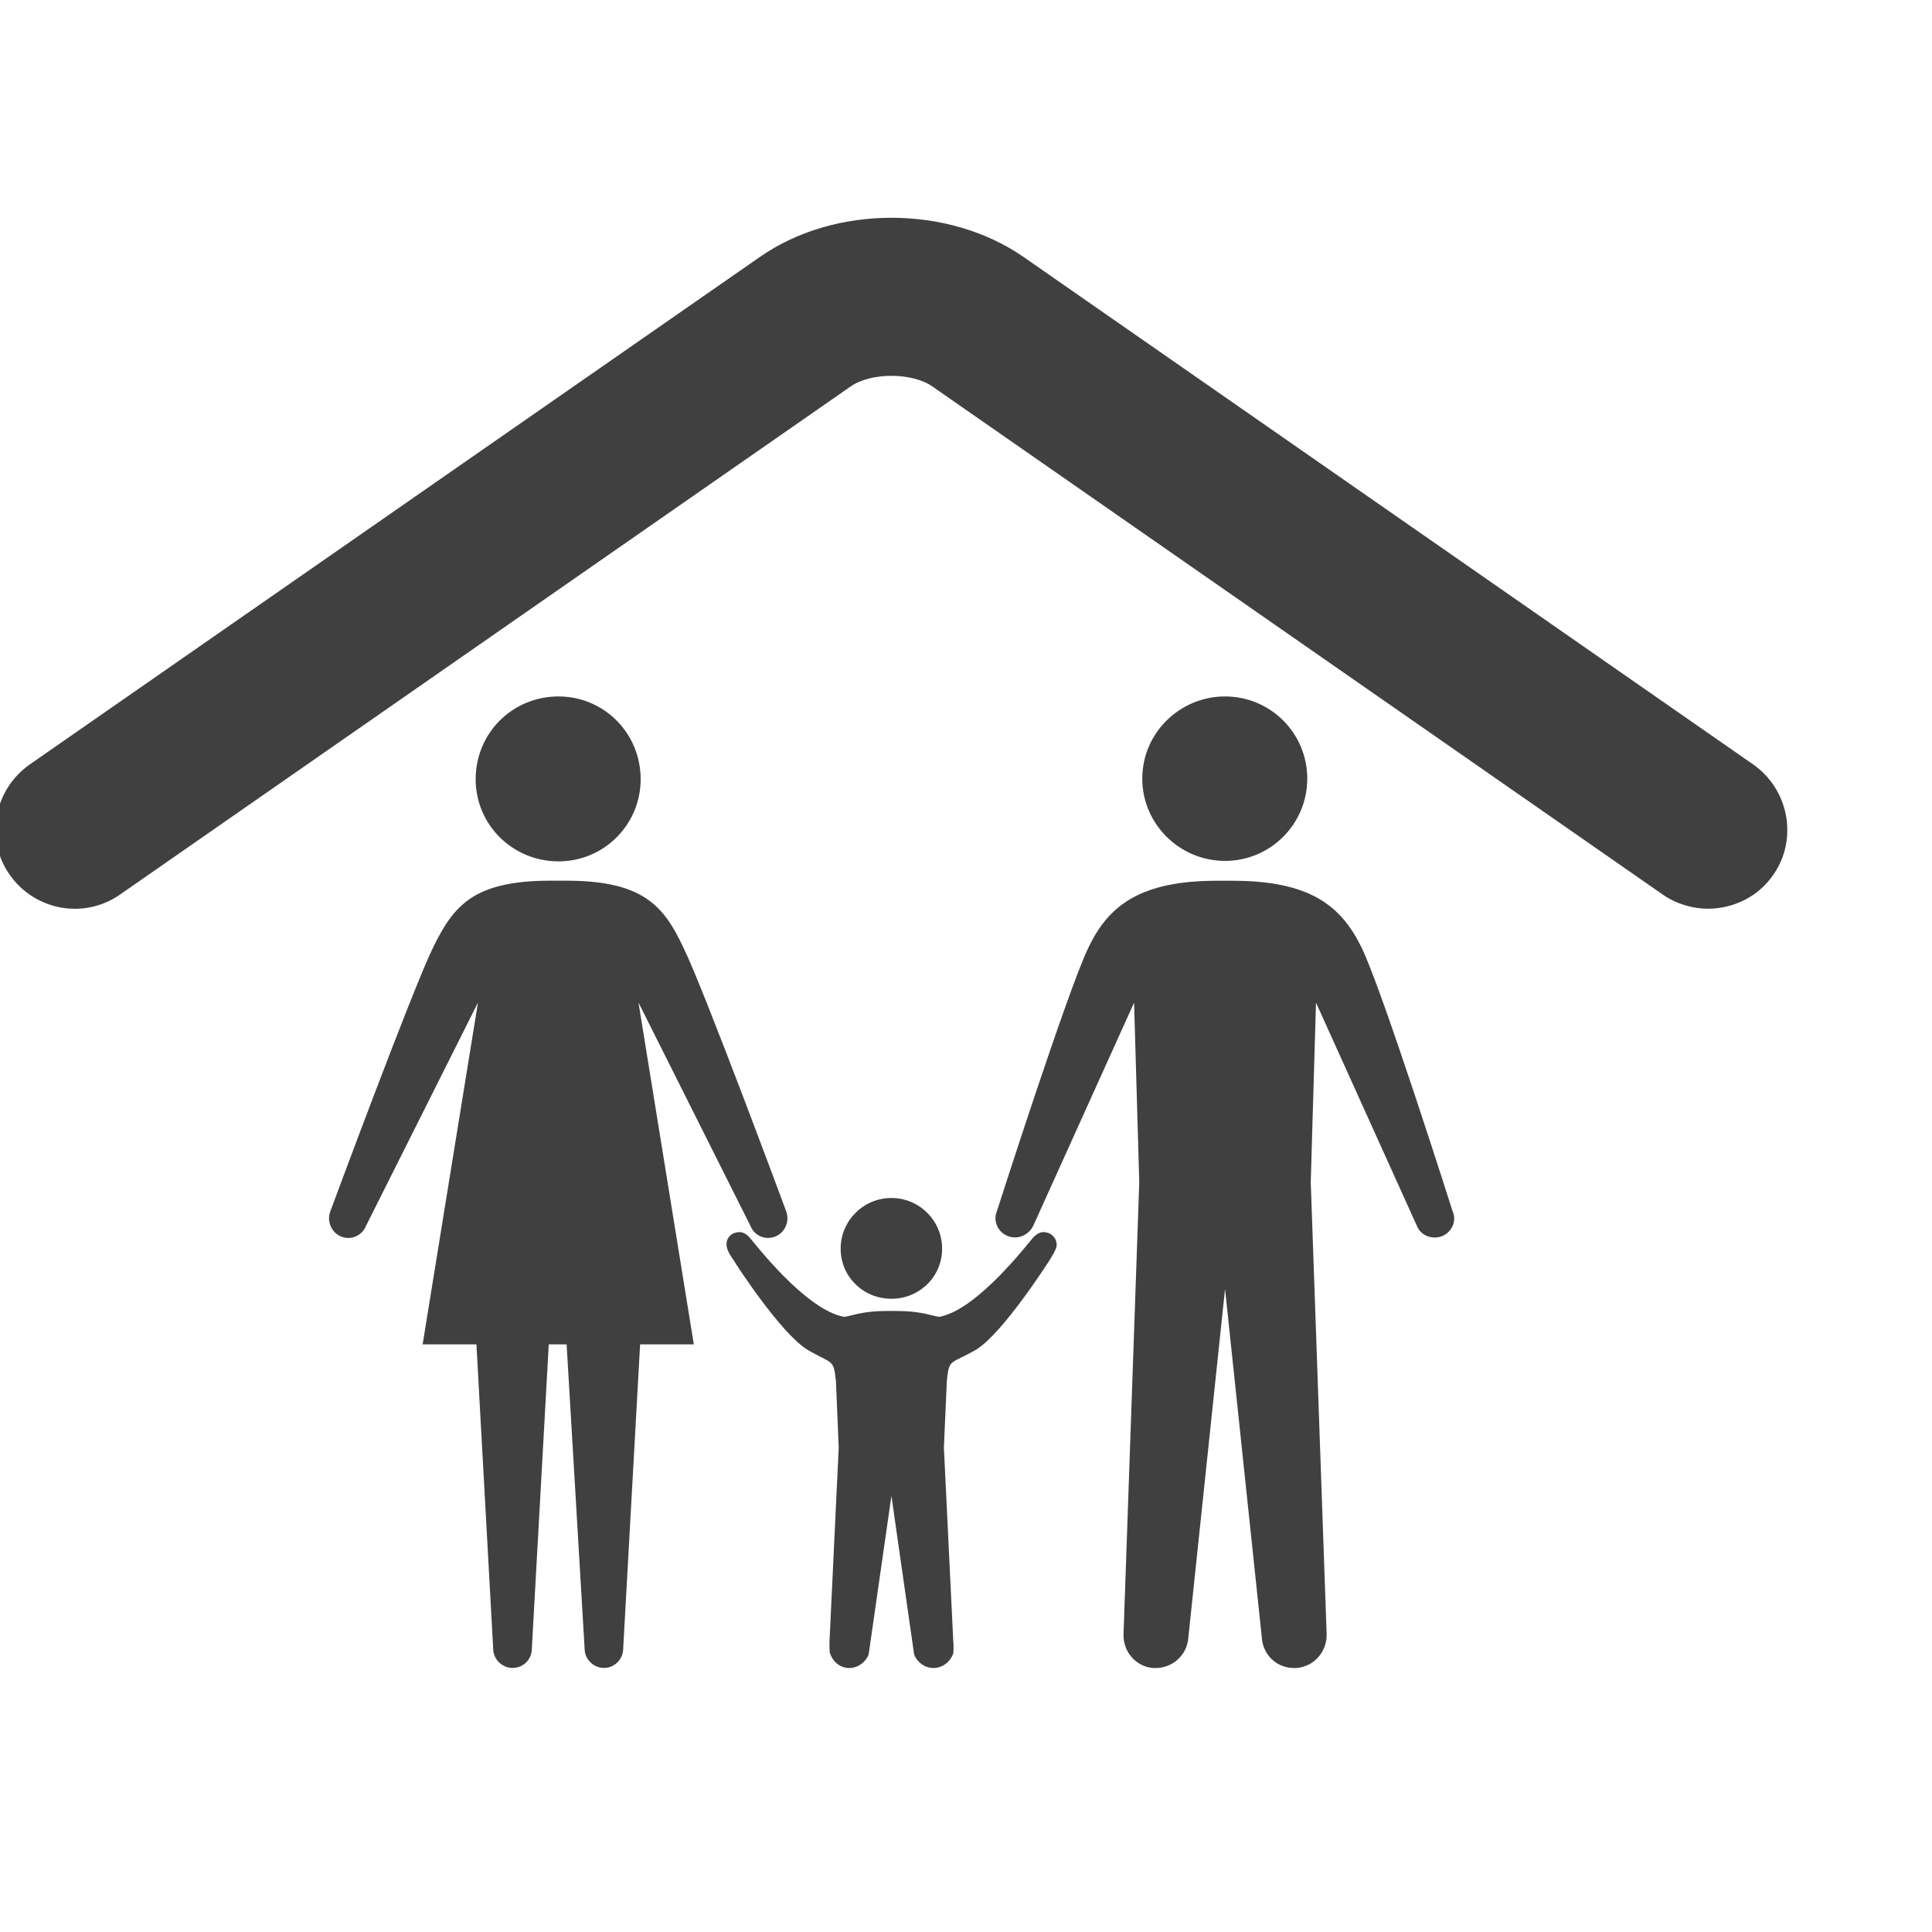 <?xml version="1.0" encoding="utf-8"?>
<!-- Generator: Adobe Illustrator 16.0.4, SVG Export Plug-In . SVG Version: 6.00 Build 0)  -->
<!DOCTYPE svg PUBLIC "-//W3C//DTD SVG 1.1//EN" "http://www.w3.org/Graphics/SVG/1.1/DTD/svg11.dtd">
<svg version="1.1" id="圖層_1" xmlns="http://www.w3.org/2000/svg" xmlns:xlink="http://www.w3.org/1999/xlink" x="0px" y="0px"
	 width="25px" height="25px" viewBox="410 286 25 25" enable-background="new 0 0 841.89 595.28" xml:space="preserve">
<g>
	<g>
		<defs>
			<rect id="SVGID_1_" x="409.944" y="288.816" width="23.183" height="19.319"/>
		</defs>
		<clipPath id="SVGID_2_">
			<use xlink:href="#SVGID_1_"  overflow="visible"/>
		</clipPath>
		<path clip-path="url(#SVGID_2_)" fill="#404041" d="M418.29,296.083c0,0.588-0.475,1.063-1.062,1.063
			c-0.598,0-1.073-0.476-1.073-1.063c0-0.597,0.475-1.071,1.073-1.071C417.814,295.012,418.29,295.486,418.29,296.083
			L418.29,296.083z M417.332,303.396l0.233,3.938c0,0.136,0.114,0.249,0.25,0.249c0.137,0,0.249-0.113,0.249-0.249l0.219-3.938
			h0.695l-0.716-4.423l1.449,2.89c0.051,0.129,0.194,0.189,0.324,0.137c0.128-0.053,0.187-0.204,0.136-0.332
			c0,0-1.065-2.875-1.33-3.411c-0.254-0.537-0.52-0.861-1.517-0.861h-0.202c-0.996,0-1.253,0.325-1.516,0.861
			c-0.265,0.536-1.329,3.411-1.329,3.411c-0.053,0.128,0.008,0.279,0.135,0.332c0.129,0.053,0.272-0.008,0.324-0.137l1.449-2.89
			l-0.716,4.423h0.696l0.217,3.938c0,0.136,0.115,0.249,0.25,0.249c0.144,0,0.25-0.113,0.25-0.249l0.219-3.938H417.332z
			 M425.852,295.012c-0.588,0-1.071,0.475-1.071,1.063c0,0.588,0.483,1.065,1.071,1.065s1.064-0.477,1.064-1.065
			C426.916,295.486,426.439,295.012,425.852,295.012L425.852,295.012z M426.961,301.298l0.068-2.324l1.306,2.89
			c0.052,0.129,0.204,0.182,0.332,0.129c0.12-0.053,0.188-0.196,0.128-0.324c0,0-0.912-2.875-1.178-3.411
			c-0.264-0.537-0.663-0.861-1.668-0.861h-0.203c-0.996,0-1.403,0.325-1.66,0.861c-0.264,0.536-1.185,3.411-1.185,3.411
			c-0.054,0.128,0.008,0.271,0.136,0.324c0.129,0.053,0.271-0.008,0.332-0.129l1.306-2.89l0.067,2.324l-0.203,5.833
			c-0.016,0.234,0.158,0.438,0.385,0.453c0.015,0,0.023,0,0.03,0c0.219,0,0.407-0.166,0.423-0.393l0.475-4.512l0.476,4.512
			c0.015,0.227,0.196,0.393,0.415,0.393c0.016,0,0.023,0,0.03,0c0.233-0.015,0.407-0.219,0.393-0.453L426.961,301.298z
			 M421.535,301.502c-0.363,0-0.657,0.294-0.657,0.656c0,0.363,0.293,0.648,0.657,0.648c0.362,0,0.656-0.285,0.656-0.648
			C422.191,301.796,421.897,301.502,421.535,301.502L421.535,301.502z M421.535,305.357l0.294,2.053
			c0.039,0.099,0.137,0.174,0.249,0.174c0.121,0,0.219-0.083,0.258-0.188c0,0,0.007-0.128,0-0.144l-0.122-2.52l0.038-0.861
			c0.03-0.295,0.037-0.211,0.378-0.406c0.339-0.205,0.921-1.11,0.95-1.156c0.023-0.037,0.076-0.121,0.091-0.174
			c0.015-0.09-0.046-0.173-0.136-0.188c-0.068-0.016-0.121,0.021-0.166,0.067s-0.717,0.937-1.215,1.026
			c-0.113-0.016-0.234-0.076-0.559-0.076h-0.12c-0.317,0-0.439,0.061-0.551,0.076c-0.507-0.09-1.179-0.98-1.224-1.026
			c-0.039-0.046-0.098-0.083-0.166-0.067c-0.091,0.015-0.149,0.098-0.129,0.188c0.007,0.053,0.062,0.137,0.09,0.174
			c0.024,0.046,0.613,0.951,0.953,1.156c0.33,0.195,0.337,0.111,0.369,0.406l0.036,0.861l-0.12,2.52c0,0.023,0,0.144,0.008,0.144
			c0.036,0.105,0.127,0.188,0.25,0.188c0.111,0,0.21-0.075,0.249-0.174L421.535,305.357 M432.946,297.32
			c0.323-0.46,0.203-1.101-0.257-1.426l-9.449-6.572c-0.973-0.672-2.438-0.672-3.403,0l-9.455,6.572
			c-0.462,0.326-0.582,0.966-0.256,1.426c0.324,0.461,0.958,0.581,1.425,0.257l9.45-6.572c0.262-0.189,0.806-0.189,1.07,0
			l9.447,6.572c0.174,0.121,0.386,0.182,0.583,0.182C432.425,297.758,432.75,297.608,432.946,297.32L432.946,297.32z
			 M432.946,297.32"/>
	</g>
</g>
</svg>
